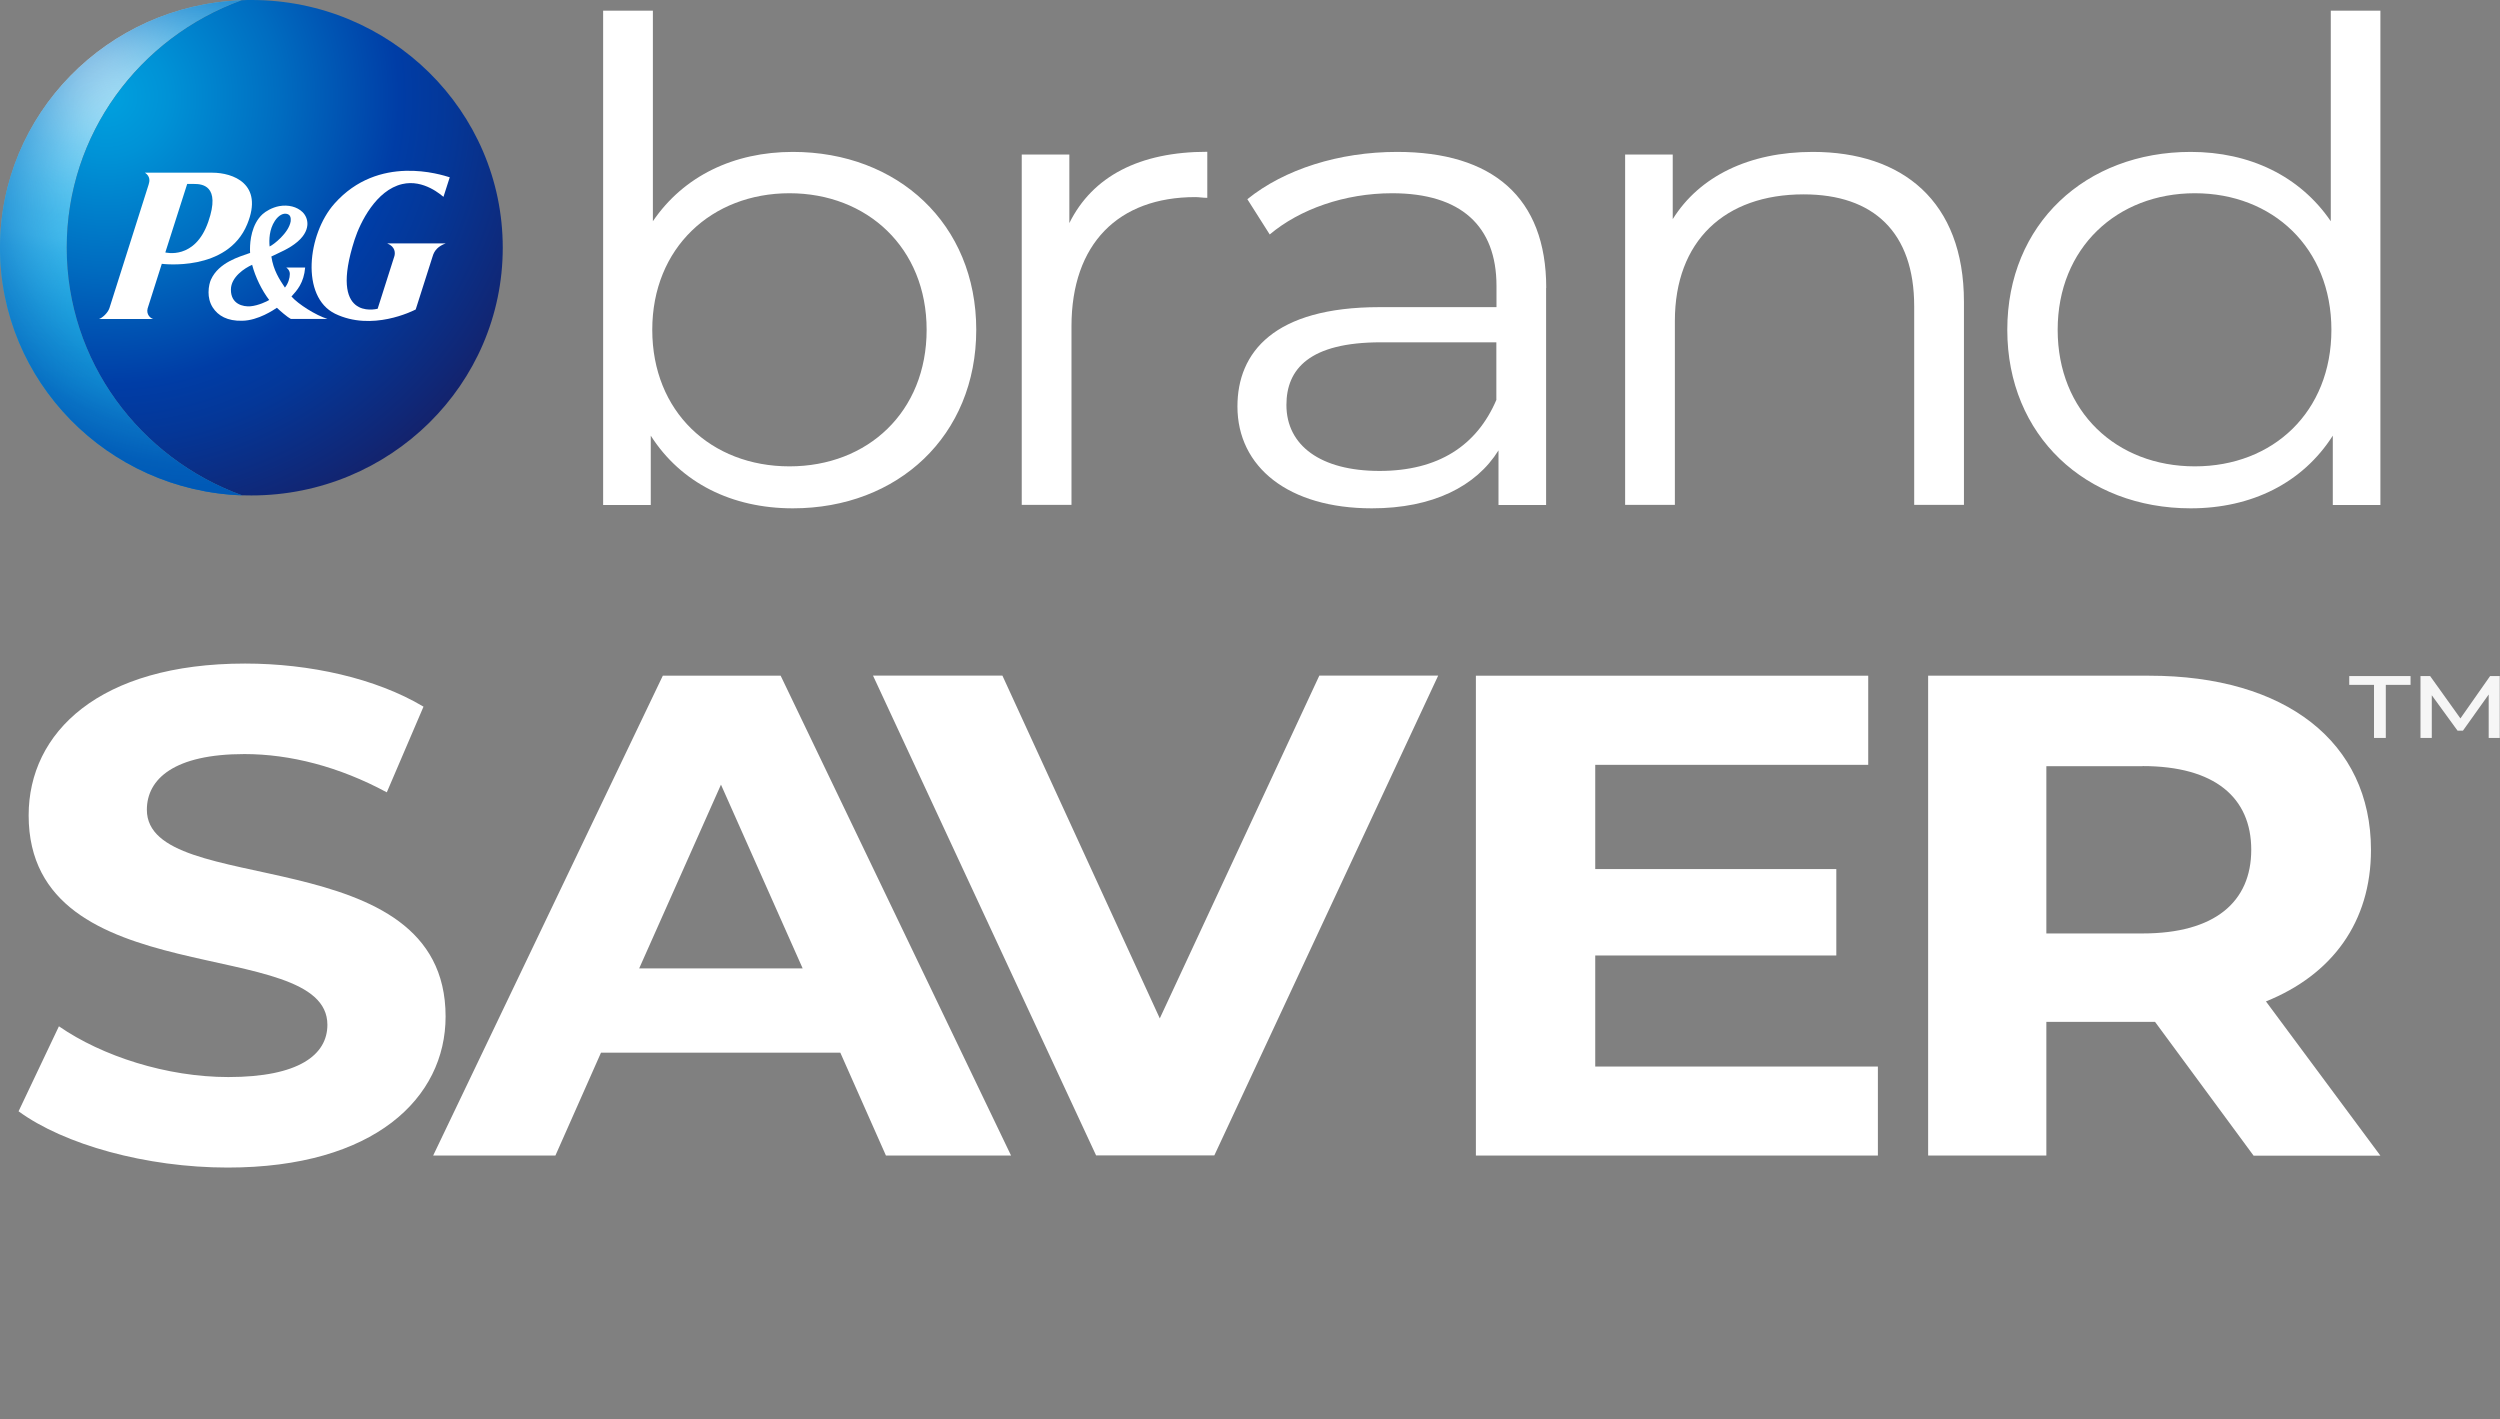 <svg width="118" height="67" viewBox="0 0 118 67" fill="none" xmlns="http://www.w3.org/2000/svg">
<rect x="0" y="0" width="118" height="67" fill="#808080" stroke="none"/>
<path d="M0.878 52.45L2.781 48.441C4.827 49.856 7.875 50.837 10.78 50.837C14.107 50.837 15.453 49.785 15.453 48.371C15.453 44.065 1.352 47.022 1.352 38.484C1.352 34.575 4.679 31.32 11.569 31.32C14.617 31.32 17.736 32.01 19.989 33.354L18.257 37.398C16.004 36.182 13.686 35.592 11.539 35.592C8.213 35.592 6.932 36.772 6.932 38.221C6.932 42.458 21.032 39.536 21.032 47.98C21.032 51.825 17.67 55.109 10.745 55.109C6.896 55.109 3.018 54.022 0.872 52.45H0.878Z" fill="white"/>
<path d="M39.663 49.686H28.367L26.215 54.542H20.445L31.285 31.893H36.847L47.722 54.542H41.816L39.663 49.686ZM37.885 45.707L34.03 37.035L30.17 45.707H37.885Z" fill="white"/>
<path d="M67.883 31.887L57.316 54.536H51.736L41.205 31.887H47.313L54.742 48.068L62.273 31.887H67.888H67.883Z" fill="white"/>
<path d="M88.636 50.335V54.542H69.662V31.893H88.18V36.1H75.295V41.02H86.674V45.099H75.295V50.341H88.636V50.335Z" fill="white"/>
<path d="M106.366 54.542L101.717 48.231H96.588V54.542H91.008V31.893H101.444C107.884 31.893 111.91 35.031 111.91 40.115C111.91 43.516 110.084 46.005 106.953 47.267L112.355 54.548H106.366V54.542ZM101.13 36.165H96.588V44.059H101.13C104.54 44.059 106.259 42.569 106.259 40.109C106.259 37.649 104.54 36.159 101.13 36.159V36.165Z" fill="white"/>
<path d="M46.079 15.567C46.079 20.569 42.379 23.993 37.422 23.993C34.546 23.993 32.139 22.795 30.716 20.563V23.835H28.468V0.503H30.816V10.442C32.269 8.303 34.647 7.17 37.422 7.17C42.373 7.17 46.079 10.565 46.079 15.567ZM43.737 15.567C43.737 11.698 40.932 9.121 37.262 9.121C33.592 9.121 30.787 11.698 30.787 15.567C30.787 19.435 33.562 22.012 37.262 22.012C40.962 22.012 43.737 19.435 43.737 15.567Z" fill="white"/>
<path d="M56.984 7.17V9.338C56.782 9.338 56.587 9.303 56.421 9.303C52.786 9.303 50.574 11.506 50.574 15.403V23.829H48.226V7.293H50.473V10.53C51.564 8.327 53.776 7.164 56.984 7.164V7.17Z" fill="white"/>
<path d="M72.976 13.586V23.835H70.729V21.258C69.673 22.959 67.622 23.993 64.752 23.993C60.82 23.993 58.407 22.047 58.407 19.184C58.407 16.636 60.127 14.497 65.113 14.497H70.634V13.492C70.634 10.664 68.95 9.121 65.712 9.121C63.465 9.121 61.348 9.875 59.931 11.067L58.875 9.402C60.625 7.988 63.204 7.17 65.944 7.17C70.438 7.17 72.982 9.308 72.982 13.586H72.976ZM70.628 18.862V16.157H65.179C61.811 16.157 60.719 17.413 60.719 19.114C60.719 21.03 62.338 22.228 65.113 22.228C67.888 22.228 69.709 21.036 70.634 18.862H70.628Z" fill="white"/>
<path d="M92.698 14.24V23.829H90.35V14.457C90.35 10.968 88.435 9.174 85.132 9.174C81.402 9.174 79.054 11.377 79.054 15.152V23.829H76.706V7.293H78.953V10.343C80.21 8.327 82.553 7.17 85.565 7.17C89.793 7.17 92.698 9.495 92.698 14.246V14.24Z" fill="white"/>
<path d="M112.355 0.503V23.835H110.108V20.563C108.684 22.795 106.277 23.993 103.401 23.993C98.45 23.993 94.744 20.563 94.744 15.567C94.744 10.571 98.444 7.17 103.401 7.17C106.176 7.17 108.554 8.303 110.013 10.442V0.503H112.361H112.355ZM110.042 15.567C110.042 11.698 107.267 9.121 103.597 9.121C99.926 9.121 97.122 11.698 97.122 15.567C97.122 19.435 99.897 22.012 103.597 22.012C107.297 22.012 110.042 19.435 110.042 15.567Z" fill="white"/>
<path d="M110.884 31.911H113.778V32.325H112.61V34.832H112.053V32.325H110.884V31.911ZM117.466 34.832V32.781L116.251 34.487H115.996L114.78 32.816V34.832H114.247V31.911H114.703L116.132 33.909L117.532 31.911H117.988V34.832H117.46H117.466Z" fill="#F6F6F6"/>
<path d="M3.149 11.693C3.149 6.334 6.582 1.771 11.397 0.012C5.064 0.251 0 5.388 0 11.693C0 17.998 5.076 23.152 11.421 23.38C6.594 21.627 3.149 17.051 3.149 11.693Z" fill="url(#paint0_radial_1_9140)"/>
<path d="M11.865 0C11.711 0 11.557 0 11.403 0.012C6.582 1.771 3.149 6.334 3.149 11.693C3.149 17.051 6.594 21.626 11.421 23.379C11.569 23.379 11.717 23.385 11.865 23.385C18.418 23.385 23.73 18.149 23.73 11.693C23.73 5.236 18.424 0 11.865 0Z" fill="url(#paint1_radial_1_9140)"/>
<path d="M3.149 11.693C3.149 6.334 6.582 1.771 11.397 0.012C5.064 0.251 0 5.388 0 11.693C0 17.998 5.076 23.152 11.421 23.38C6.594 21.627 3.149 17.051 3.149 11.693Z" fill="url(#paint2_radial_1_9140)"/>
<path fill-rule="evenodd" clip-rule="evenodd" d="M11.669 10.582C12.458 8.666 10.982 8.151 10.021 8.151H6.843C7.11 8.333 7.062 8.566 7.015 8.712L5.165 14.544C5.088 14.778 4.815 15.017 4.667 15.058H7.24C7.098 15.029 6.896 14.836 6.967 14.562L7.637 12.452C7.637 12.452 10.733 12.861 11.669 10.582ZM9.167 8.683C9.505 8.683 10.436 8.73 9.831 10.466C9.203 12.289 7.803 11.915 7.803 11.915L8.835 8.683H9.167Z" fill="white"/>
<path fill-rule="evenodd" clip-rule="evenodd" d="M13.721 15.053H15.453C14.901 14.877 14.083 14.363 13.757 13.995C14.018 13.709 14.344 13.352 14.403 12.627H13.508C13.508 12.627 13.68 12.727 13.68 12.931C13.68 13.124 13.603 13.387 13.448 13.574C13.188 13.188 12.903 12.75 12.808 12.107C13.158 11.932 13.656 11.745 14.047 11.406C14.421 11.085 14.504 10.781 14.51 10.582V10.559C14.51 10.354 14.427 10.156 14.279 10.01C14.018 9.758 13.609 9.653 13.182 9.729C12.838 9.793 12.541 9.975 12.393 10.109C11.871 10.588 11.8 11.389 11.8 11.745C11.8 11.833 11.8 11.897 11.806 11.938C11.776 11.95 11.723 11.967 11.723 11.967C11.344 12.107 10.324 12.376 9.956 13.2C9.908 13.305 9.843 13.527 9.843 13.796C9.843 14.024 9.891 14.275 10.039 14.509C10.294 14.906 10.733 15.158 11.432 15.14C12.191 15.129 12.938 14.614 13.069 14.527C13.199 14.649 13.543 14.959 13.721 15.047V15.053ZM13.721 10.442C13.632 10.997 12.903 11.558 12.725 11.634C12.695 11.324 12.707 10.828 12.974 10.425C13.152 10.156 13.383 10.039 13.567 10.103C13.715 10.156 13.733 10.29 13.721 10.436V10.442ZM12.707 14.159C12.607 14.223 12.203 14.421 11.824 14.457C11.474 14.486 10.893 14.357 10.899 13.668C10.899 13.077 11.551 12.651 11.901 12.499C12.049 13.072 12.363 13.714 12.707 14.159Z" fill="white"/>
<path fill-rule="evenodd" clip-rule="evenodd" d="M18.981 8.689C20.007 8.444 20.855 9.238 20.932 9.291L21.228 8.368C20.819 8.245 17.872 7.263 15.785 9.612C14.504 11.056 14.19 14.012 15.814 14.807C17.558 15.654 19.479 14.678 19.621 14.608L20.416 12.113C20.499 11.809 20.695 11.617 21.038 11.488H18.275C18.678 11.652 18.649 11.956 18.619 12.078L17.825 14.573C17.718 14.597 15.5 15.14 16.739 11.307C17.006 10.483 17.759 8.975 18.981 8.689Z" fill="white"/>
<defs>
<radialGradient id="paint0_radial_1_9140" cx="0" cy="0" r="1" gradientUnits="userSpaceOnUse" gradientTransform="translate(3.434 1.814) scale(36.87 36.334)">
<stop offset="0.02" stop-color="white"/>
<stop offset="0.03" stop-color="#FAFDFE"/>
<stop offset="0.09" stop-color="#BAE7F8"/>
<stop offset="0.14" stop-color="#87D5F4"/>
<stop offset="0.19" stop-color="#62C8F0"/>
<stop offset="0.23" stop-color="#4CC0EE"/>
<stop offset="0.26" stop-color="#44BEEE"/>
<stop offset="0.28" stop-color="#37B8EB"/>
<stop offset="0.35" stop-color="#18ABE4"/>
<stop offset="0.41" stop-color="#06A3E0"/>
<stop offset="0.45" stop-color="#00A1DF"/>
<stop offset="0.78" stop-color="#0045AA"/>
<stop offset="0.82" stop-color="#003DA6"/>
<stop offset="0.96" stop-color="#0059B6"/>
</radialGradient>
<radialGradient id="paint1_radial_1_9140" cx="0" cy="0" r="1" gradientUnits="userSpaceOnUse" gradientTransform="translate(5.049 4.567) scale(22.233 21.91)">
<stop stop-color="#00A1DF"/>
<stop offset="0.13" stop-color="#0092D6"/>
<stop offset="0.37" stop-color="#006CC0"/>
<stop offset="0.62" stop-color="#003DA6"/>
<stop offset="0.73" stop-color="#043798"/>
<stop offset="0.93" stop-color="#102776"/>
<stop offset="1" stop-color="#152169"/>
</radialGradient>
<radialGradient id="paint2_radial_1_9140" cx="0" cy="0" r="1" gradientUnits="userSpaceOnUse" gradientTransform="translate(9.265 9.449) scale(14.982 14.764)">
<stop offset="0.32" stop-color="#44BEEE" stop-opacity="0"/>
<stop offset="0.34" stop-color="#41B9EB" stop-opacity="0.04"/>
<stop offset="0.49" stop-color="#2A97D8" stop-opacity="0.38"/>
<stop offset="0.63" stop-color="#187CC9" stop-opacity="0.65"/>
<stop offset="0.75" stop-color="#0A69BF" stop-opacity="0.84"/>
<stop offset="0.85" stop-color="#025DB8" stop-opacity="0.96"/>
<stop offset="0.92" stop-color="#0059B6"/>
</radialGradient>
</defs>
</svg>
